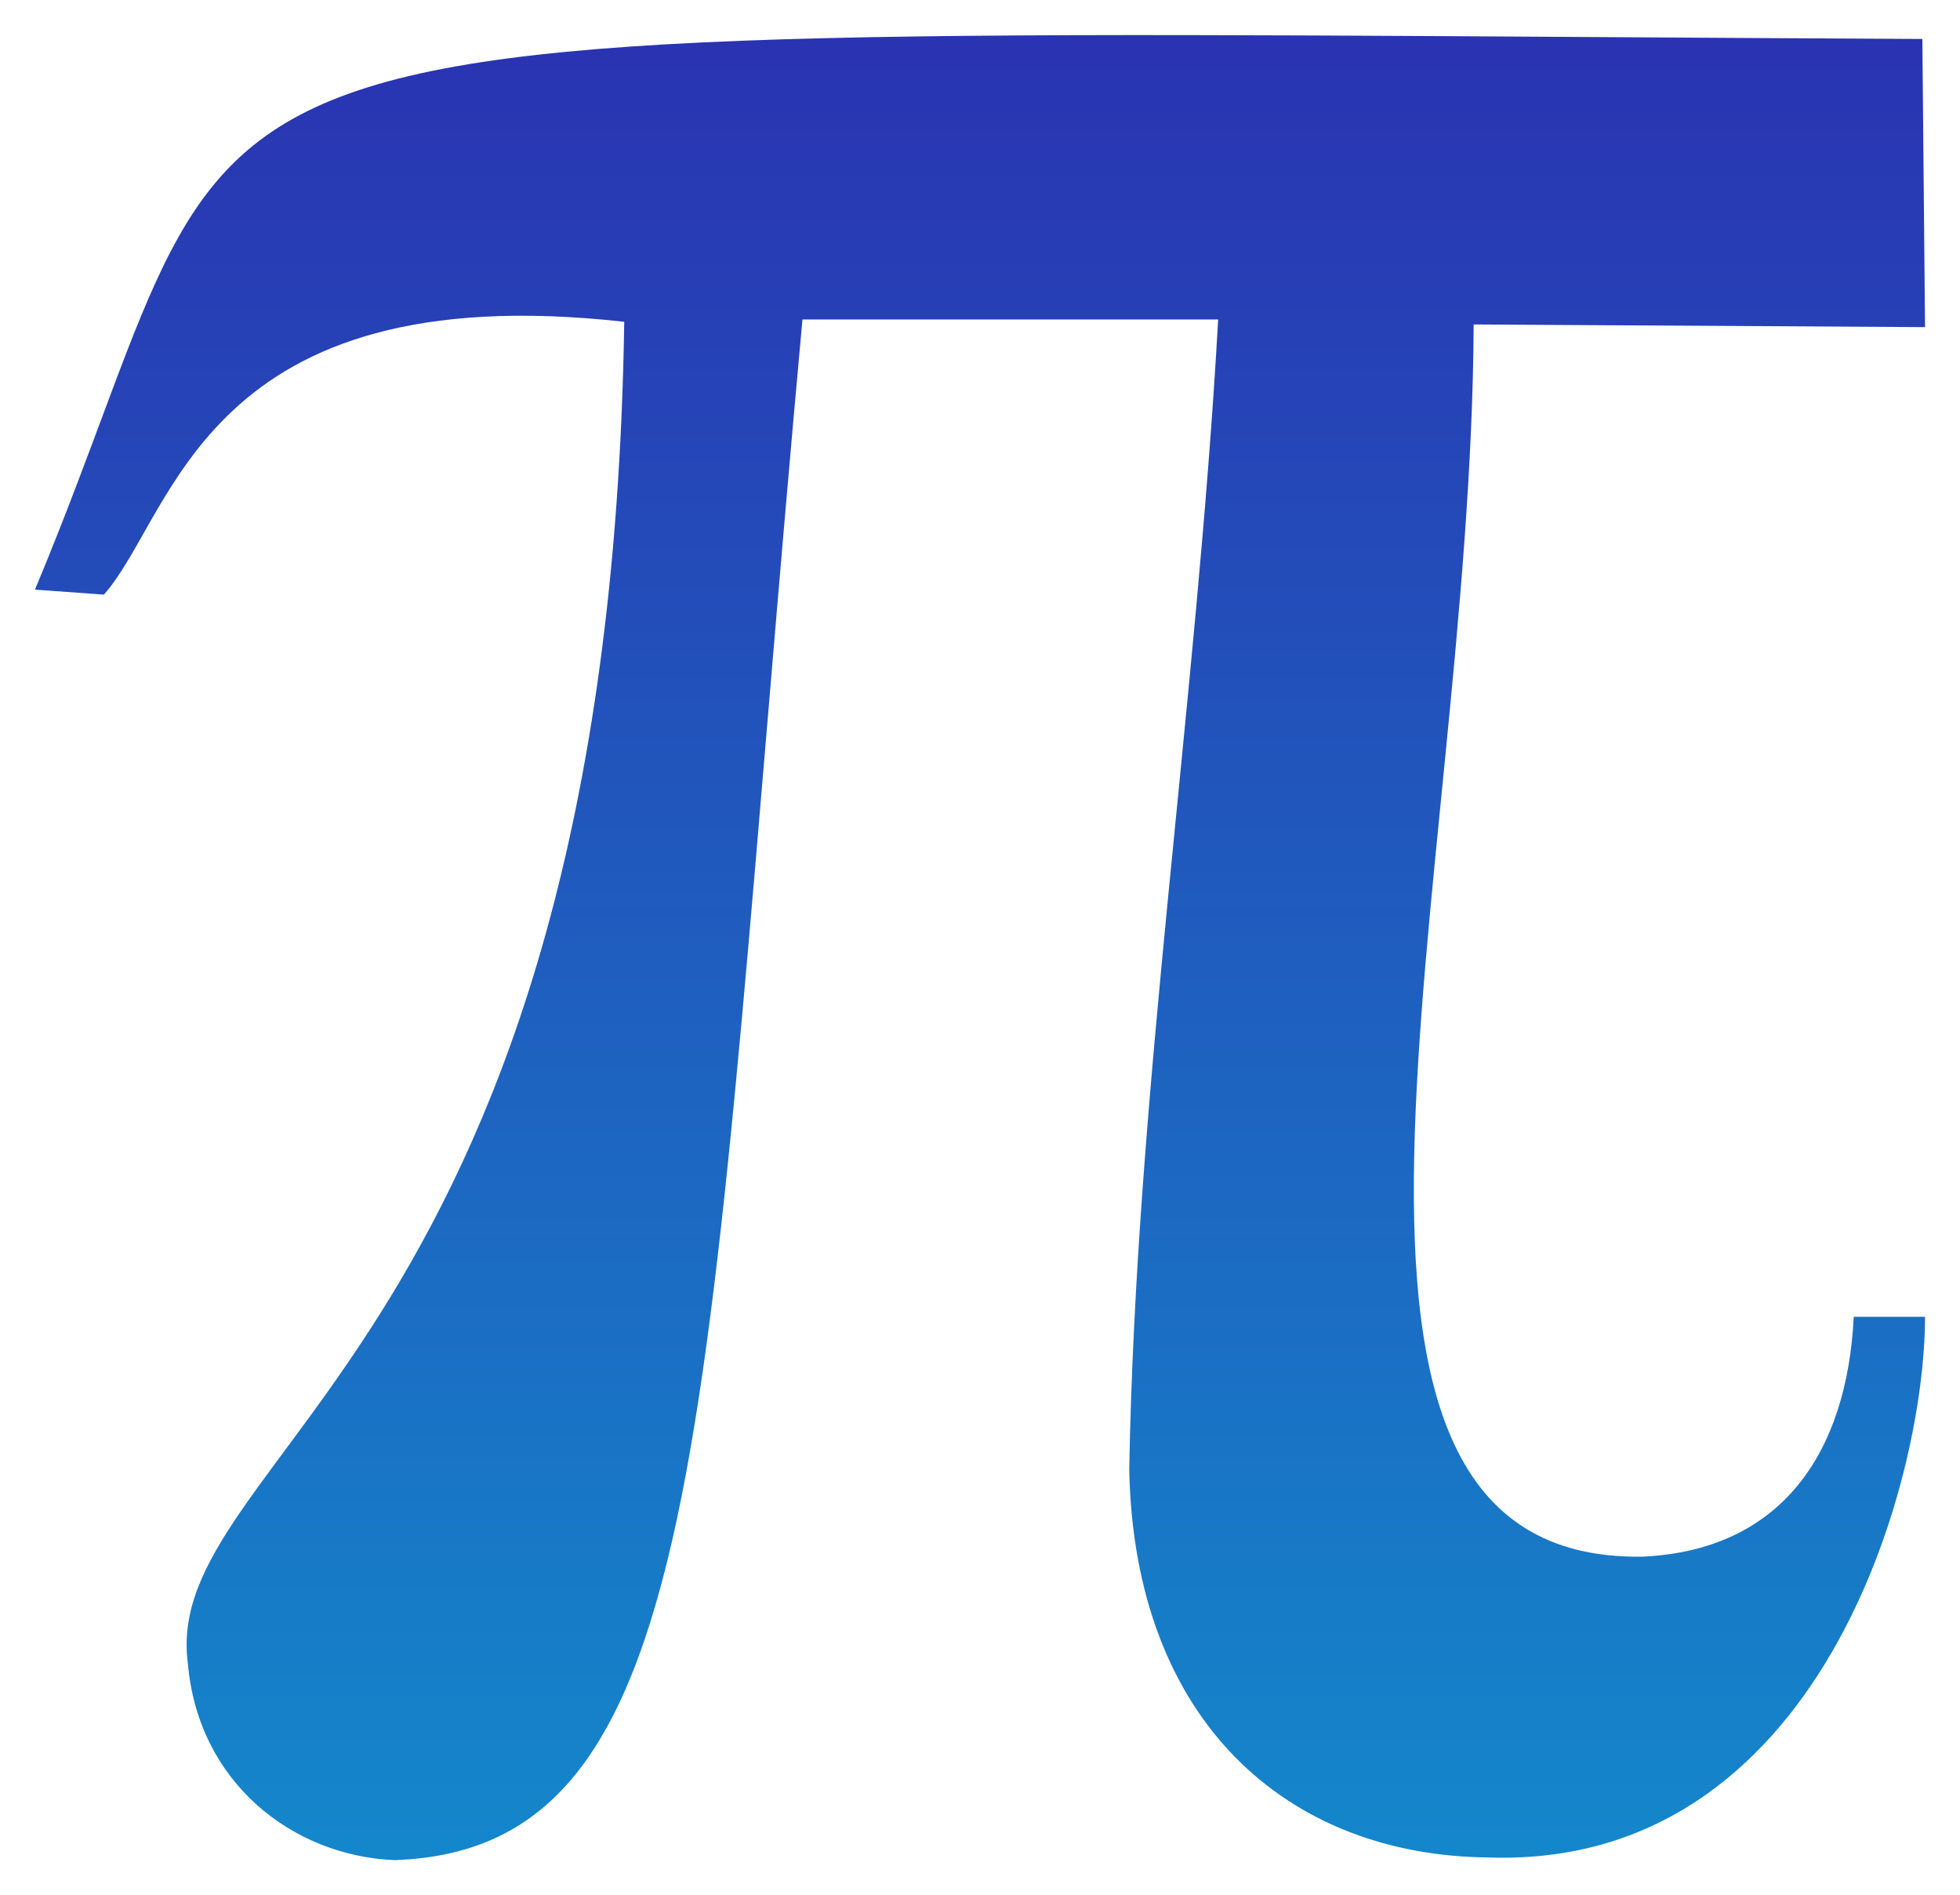 <svg xmlns="http://www.w3.org/2000/svg" xmlns:xlink="http://www.w3.org/1999/xlink" id="Camada_1" x="0px" y="0px" viewBox="0 0 588.4 568.9" style="enable-background:new 0 0 588.4 568.9;" xml:space="preserve"><style type="text/css">	.st0{fill:url(#SVGID_1_);}</style><linearGradient id="SVGID_1_" gradientUnits="userSpaceOnUse" x1="294.21" y1="558.382" x2="294.21" y2="10.498">	<stop offset="0" style="stop-color:#1487CB"></stop>	<stop offset="1" style="stop-color:#2A33B2"></stop></linearGradient><path class="st0" d="M10.5,177l20.7,1.5c21.4-24.2,29.9-96,156.2-81.9C182.8,404,48,436.4,56.4,499.4c3.1,35.7,31.4,57.7,62,59 c96.7-3.3,92.4-133.8,122.5-462.5h124.8C359.2,211.8,341,327.6,339,441.2c1.5,75.6,47.5,115.9,108,116.4 c99.5,3.3,130.9-112.8,130.9-162.3h-21.4c-2,40.8-21.7,70.2-63.6,72c-114.1,1.5-51.3-200.6-50.5-369.9l135.5,0.8l-0.8-86.5 C13.8,8.9,85.3-2.1,10.5,177z"></path></svg>